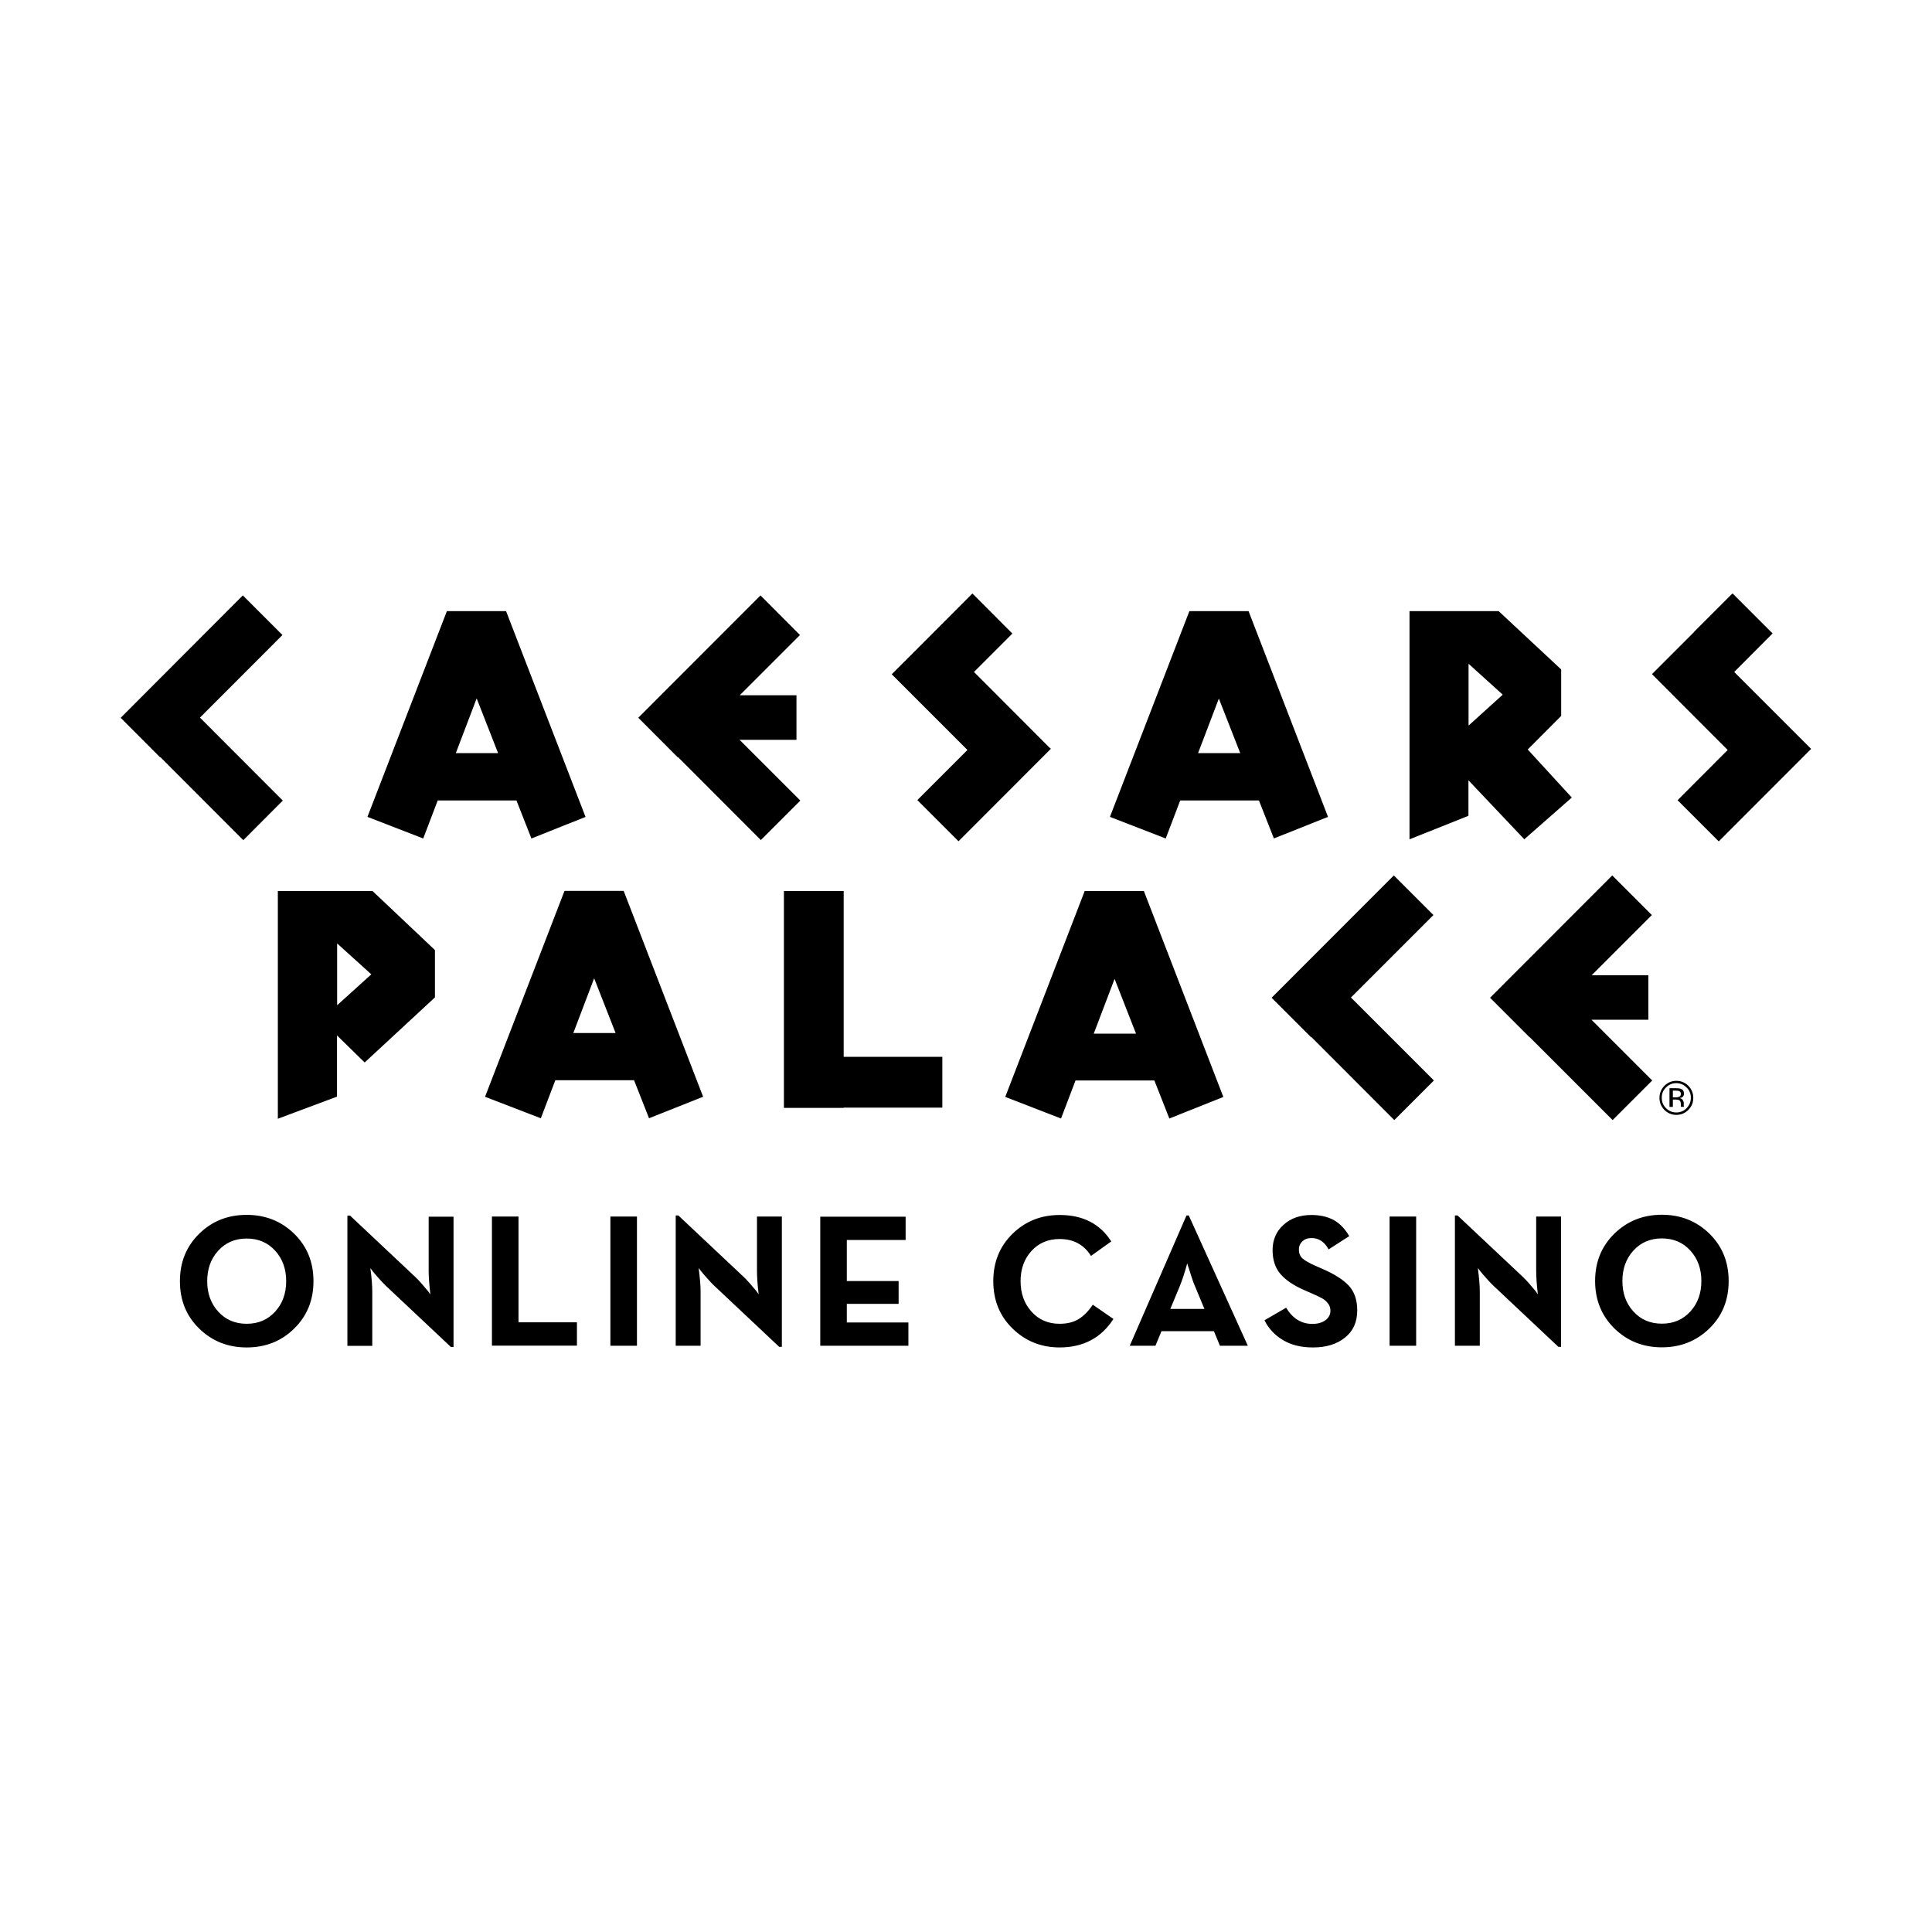 <?xml version="1.0" encoding="UTF-8"?> <svg xmlns="http://www.w3.org/2000/svg" viewBox="0 0 160 160"><defs><clipPath id="b"><rect x="10" y="46.78" width="140" height="66.44" style="fill: none; stroke-width: 0px;"></rect></clipPath><clipPath id="c"><rect x="10" y="46.78" width="140" height="66.44" style="fill: none; stroke-width: 0px;"></rect></clipPath><clipPath id="d"><rect x="10" y="46.78" width="140" height="66.44" style="fill: none; stroke-width: 0px;"></rect></clipPath></defs><g style="clip-path: url(#b);"><g style="clip-path: url(#c);"><g style="clip-path: url(#d);"><path d="m86.92,61.92h0s-6.26-6.27-6.26-6.27l3.18-3.18-3.31-3.32-3.18,3.19h0s-3.5,3.5-3.5,3.5l6.27,6.27-4.15,4.15,3.41,3.41,7.65-7.66-.11-.1Zm53.39-9.59l-3.5,3.5,6.27,6.28-4.15,4.16,3.41,3.41,7.65-7.66-.11-.11-6.26-6.26,3.18-3.19-3.32-3.32-3.18,3.18ZM10,59.46v-.02l10.11-10.13,3.28,3.28-6.83,6.84,6.86,6.87-3.27,3.28-6.86-6.87-.02.02-3.26-3.27Zm56.28,6.84l-5.03-5.03h4.71v-3.69h-4.7l4.99-4.99-3.27-3.28-10.12,10.13,3.27,3.28.02-.02,6.86,6.87,3.28-3.28Zm-26.81-8.45l-1.72,4.52h3.5l-1.77-4.52Zm9.03,9.8l-4.49,1.79h0l-1.24-3.15h-6.52l-1.2,3.15-4.62-1.79,6.58-17.04h4.9l6.58,17.04Zm50.72-5.28l1.72-4.52,1.77,4.52h-3.5Zm6.27,7.07l4.49-1.79-6.58-17.04h-4.9l-6.58,17.04,4.62,1.79,1.2-3.15h6.52l1.24,3.15Zm18.96-11.91l-2.83,2.56v-5.12l2.83,2.56Zm1.78,11.98l3.94-3.46h0s-3.65-3.98-3.65-3.98l2.77-2.78v-3.85l-5.18-4.83h-7.38v18.9l4.88-1.95v-2.94l4.63,4.89Zm12.04,22.16h.27v-.61h.22c.14,0,.24.02.3.05.1.06.14.17.14.36v.17s.01.02.01.02c0,0,0,0,0,0,0,0,0,0,0,0h.25v-.02s-.02-.04-.02-.08v-.23c0-.07-.03-.15-.09-.24-.05-.08-.14-.13-.26-.15.09-.02.17-.04.22-.07.1-.06.15-.17.15-.3,0-.2-.08-.33-.24-.39-.09-.04-.23-.06-.42-.06h-.54v1.54h0Zm.77-.83c-.06.02-.14.04-.26.04h-.24v-.56h.23c.15,0,.26.02.33.06.07.04.1.11.1.22s-.05.2-.16.24h0Zm.78-.92c-.27-.27-.61-.41-.99-.41s-.72.14-.99.41c-.27.28-.41.61-.41,1s.14.72.41,1c.27.27.61.41.99.41s.72-.14.99-.41c.28-.28.41-.61.41-1s-.14-.72-.41-1h0Zm-.14.14c.24.24.35.52.35.85s-.12.62-.35.86c-.23.24-.52.36-.85.36s-.62-.12-.86-.36c-.24-.24-.35-.52-.35-.86s.11-.62.35-.85c.24-.24.52-.36.85-.36s.62.12.85.36Zm-111.76-6.81v-5.12l2.83,2.56-2.83,2.56Zm0,2.51l2.28,2.23,5.82-5.39h0v-3.92h0s-5.17-4.89-5.17-4.89h-7.84v18.86h0s4.9-1.83,4.9-1.83h0v-5.07Zm50.12,1.76h-8.17v-13.73h-4.95v17.96h4.95v-.02h8.17v-4.21Zm-28.84-6.49l-1.72,4.52h3.5l-1.77-4.52Zm9.03,9.8l-4.48,1.78-1.24-3.15h-6.52l-1.2,3.15-4.62-1.78,6.58-17.05h4.9l6.58,17.05Zm78.6-1.35l-5.03-5.03h4.71v-3.68h-4.7l4.99-4.99-3.28-3.28-10.12,10.13,3.27,3.27h.02s6.86,6.86,6.86,6.86l3.28-3.28Zm-24.94-6.86l6.86,6.86-3.28,3.28-6.86-6.87-.02.02-3.28-3.28,10.12-10.13,3.28,3.28-6.84,6.84Zm-19.59-1.54l-1.72,4.52h3.5l-1.77-4.52Zm9.03,9.76l-4.49,1.79-1.24-3.15h-6.53l-1.2,3.15-4.62-1.79,6.58-17.05h4.9l6.58,17.05Zm-76.97,19.19c-1.07,1.05-2.38,1.56-3.93,1.56s-2.86-.52-3.93-1.56c-1.07-1.04-1.6-2.35-1.6-3.93s.53-2.88,1.6-3.93c1.07-1.05,2.38-1.56,3.93-1.56s2.86.52,3.93,1.56c1.07,1.05,1.6,2.35,1.6,3.93s-.53,2.88-1.6,3.93Zm-6.29-1.41c.61.67,1.39,1.01,2.36,1.01s1.75-.34,2.36-1.01c.61-.67.91-1.51.91-2.52s-.3-1.85-.91-2.52c-.61-.67-1.39-1.01-2.36-1.01s-1.75.34-2.36,1.01c-.61.67-.91,1.51-.91,2.52s.3,1.85.91,2.52Zm13.88-2.14l5.39,5.07h.22v-10.79h-2.06v4.49c0,.49.05,1.14.14,1.95l-.19-.27c-.14-.17-.31-.37-.52-.61-.21-.24-.39-.44-.55-.58l-5.39-5.07h-.22v10.79h2.06v-4.49c0-.51-.05-1.16-.16-1.95l.19.25c.14.17.31.38.53.62.22.24.4.44.56.59Zm8.79,4.97v-10.7h2.2v8.76h4.84v1.93h-7.04Zm9.81-10.7v10.7h2.2v-10.7h-2.2Zm13.98,10.79l-5.39-5.07c-.16-.15-.34-.34-.56-.59-.22-.24-.39-.45-.53-.62l-.19-.25c.1.79.16,1.44.16,1.95v4.49h-2.06v-10.79h.22l5.39,5.07c.16.15.34.34.55.58.21.24.38.44.52.61l.19.27c-.1-.81-.14-1.46-.14-1.95v-4.49h2.06v10.79h-.22Zm3.4-10.79v10.7h7.3v-1.93h-5.1v-1.54h4.29v-1.89h-4.29v-3.4h4.87v-1.93h-7.07Zm19.84,10.84c-1.54,0-2.84-.52-3.91-1.56-1.07-1.04-1.6-2.35-1.6-3.93s.53-2.88,1.59-3.92c1.06-1.04,2.36-1.56,3.91-1.56,1.92,0,3.34.73,4.27,2.19l-1.68,1.2c-.58-.93-1.44-1.4-2.6-1.4-.95,0-1.73.33-2.33.99-.6.66-.9,1.49-.9,2.5s.3,1.85.9,2.52c.6.67,1.38,1.01,2.33,1.01.65,0,1.19-.14,1.61-.41.42-.27.8-.66,1.14-1.17l1.71,1.18c-1.01,1.57-2.5,2.36-4.47,2.36h0Zm10.49-10.93l-4.7,10.79h2.13l.5-1.21h4.34l.5,1.21h2.31l-4.89-10.79h-.19Zm1.48,7.74h-2.82l.77-1.85c.21-.51.42-1.15.63-1.92l.1.32.02.05c.06.2.14.45.24.75.1.32.2.59.3.81l.77,1.85Zm8.99,3.19c-.97,0-1.8-.2-2.48-.61-.68-.41-1.19-.95-1.53-1.64l1.79-1.04c.54.89,1.27,1.34,2.17,1.34.45,0,.81-.1,1.09-.31.27-.2.41-.46.41-.78,0-.24-.07-.45-.22-.63-.15-.18-.31-.32-.49-.41-.18-.1-.48-.24-.89-.42l-.55-.24c-.87-.38-1.53-.82-1.97-1.32-.44-.5-.67-1.17-.67-2s.29-1.54.89-2.08c.59-.55,1.37-.83,2.33-.83.71,0,1.32.14,1.83.41.51.28.94.73,1.3,1.34l-1.71,1.1c-.34-.63-.82-.94-1.41-.94-.32,0-.57.09-.76.27-.19.18-.29.4-.29.68,0,.32.1.56.3.74.2.18.55.38,1.05.6l.55.24c1.02.44,1.76.91,2.23,1.41.46.5.7,1.18.7,2.05,0,.97-.34,1.72-1.02,2.26s-1.55.81-2.63.81h0Zm6.35-10.84v10.7h2.2v-10.7h-2.2Zm13.98,10.79l-5.39-5.07c-.16-.15-.34-.34-.56-.59-.22-.24-.39-.45-.53-.62l-.19-.25c.1.79.16,1.44.16,1.95v4.49h-2.06v-10.79h.22l5.39,5.07c.16.15.34.34.55.58.21.24.38.44.52.61l.19.27c-.1-.81-.14-1.46-.14-1.95v-4.49h2.06v10.79h-.22Zm8.57.04c1.55,0,2.86-.52,3.93-1.56,1.07-1.04,1.6-2.35,1.6-3.93s-.53-2.88-1.6-3.93c-1.07-1.04-2.38-1.56-3.93-1.56s-2.86.52-3.93,1.56c-1.07,1.05-1.6,2.35-1.6,3.93s.54,2.88,1.6,3.93c1.07,1.04,2.38,1.56,3.93,1.56Zm0-1.96c-.97,0-1.75-.34-2.36-1.01-.61-.67-.91-1.51-.91-2.52s.3-1.85.91-2.52c.61-.67,1.39-1.01,2.36-1.01s1.75.34,2.36,1.01c.61.67.91,1.51.91,2.52s-.3,1.85-.91,2.52c-.61.67-1.39,1.01-2.36,1.01Z" style="fill-rule: evenodd; stroke-width: 0px;"></path></g></g></g></svg> 